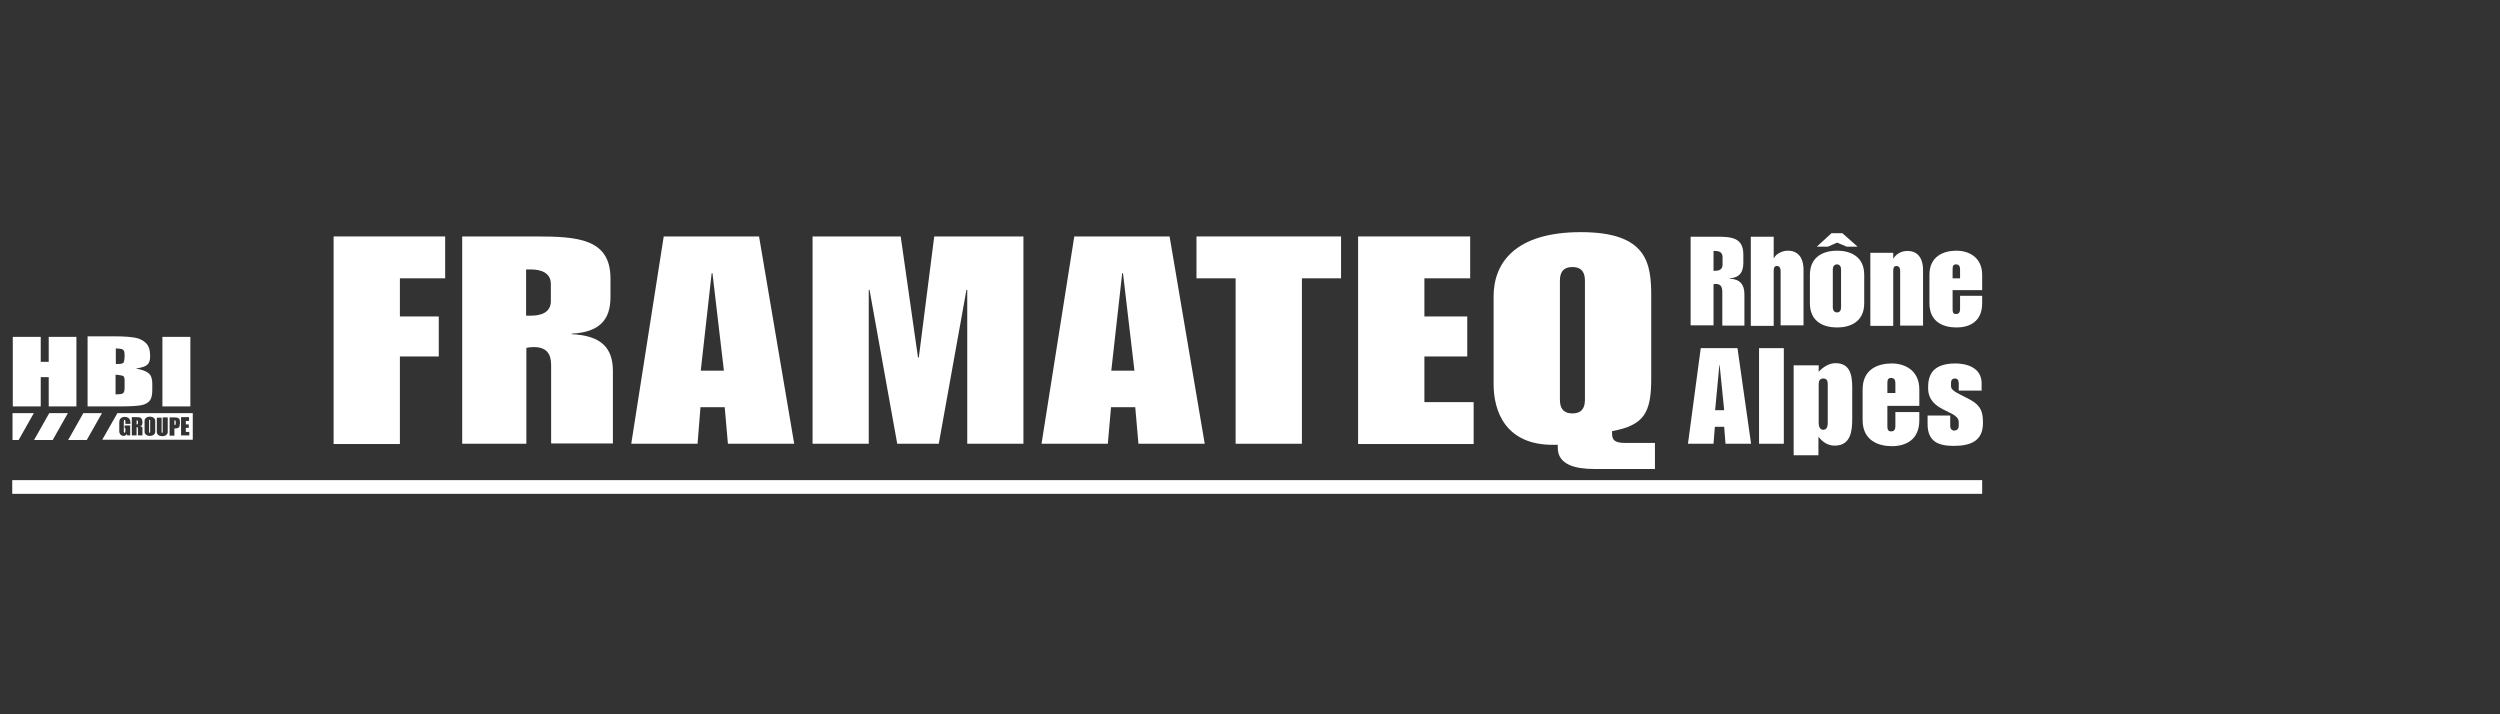 <?xml version="1.0" encoding="UTF-8"?>
<svg width="140px" height="40px" viewBox="0 0 140 40" version="1.1" xmlns="http://www.w3.org/2000/svg" xmlns:xlink="http://www.w3.org/1999/xlink">
    <rect x="0" y="0" width="140" height="40" fill="#333333" stroke="none"/>
    <!-- Generator: Sketch 53.2 (72643) - https://sketchapp.com -->
    <title>LogoMENU_blanc /  framateq--blanc</title>
    <desc>Created with Sketch.</desc>
    <g id="LogoMENU_blanc-/--framateq--blanc" stroke="none" stroke-width="1" fill="none" fill-rule="evenodd">
        <g id="framateq--blanc" transform="translate(0, 13)">
            <polygon id="Path" fill="#FFFFFF" fill-rule="nonzero" points="5.71 10.135 4.667 10.135 3.817 11.639 4.86 11.639"></polygon>
            <polygon id="Path" fill="#FFFFFF" fill-rule="nonzero" points="1.908 11.639 2.952 11.639 3.802 10.135 2.758 10.135"></polygon>
            <polygon id="Path" fill="#FFFFFF" fill-rule="nonzero" points="1.894 10.135 0.701 10.135 0.701 11.639 1.044 11.639"></polygon>
            <polygon id="Path" fill="#FFFFFF" fill-rule="nonzero" points="4.279 5.865 4.279 9.759 2.728 9.759 2.728 8.12 2.281 8.12 2.281 9.759 0.716 9.759 0.716 5.865 2.281 5.865 2.281 7.263 2.728 7.263 2.728 5.865"></polygon>
            <path d="M6.799,6.541 C6.858,6.556 6.903,6.586 6.933,6.632 C6.963,6.677 6.978,6.767 6.978,6.887 C6.978,7.113 6.948,7.263 6.918,7.308 C6.873,7.353 6.784,7.383 6.635,7.383 C6.605,7.383 6.545,7.383 6.486,7.383 L6.486,6.511 C6.635,6.526 6.739,6.526 6.799,6.541 Z M4.905,9.759 L6.709,9.759 C7.335,9.759 7.753,9.729 7.947,9.684 C8.155,9.639 8.29,9.549 8.394,9.429 C8.483,9.308 8.528,9.113 8.528,8.842 L8.528,8.481 C8.528,8.226 8.469,8.03 8.334,7.91 C8.2,7.789 7.962,7.699 7.604,7.639 C7.932,7.594 8.141,7.519 8.245,7.429 C8.349,7.338 8.409,7.188 8.409,6.947 C8.409,6.617 8.334,6.361 8.17,6.211 C8.021,6.06 7.813,5.955 7.559,5.91 C7.306,5.865 6.933,5.835 6.441,5.835 L4.905,5.835 L4.905,9.759 Z M6.903,8.06 C6.963,8.09 6.978,8.195 6.978,8.361 L6.978,8.722 C6.978,8.872 6.948,8.977 6.888,9.023 C6.829,9.068 6.694,9.083 6.471,9.083 L6.471,7.985 C6.709,8 6.843,8.03 6.903,8.06 Z" id="Shape" fill="#FFFFFF" fill-rule="nonzero"></path>
            <polygon id="Path" fill="#FFFFFF" fill-rule="nonzero" points="10.66 5.865 10.66 9.759 9.095 9.759 9.095 5.865"></polygon>
            <g id="Group" transform="translate(5.666, 10.075)" fill="#FFFFFF" fill-rule="nonzero">
                <path d="M4.1,0.466 L4.1,0.722 C4.115,0.722 4.115,0.722 4.115,0.722 C4.145,0.722 4.16,0.722 4.16,0.707 C4.175,0.692 4.175,0.662 4.175,0.632 L4.175,0.556 C4.175,0.526 4.175,0.496 4.16,0.481 C4.145,0.466 4.13,0.466 4.1,0.466 Z" id="Path"></path>
                <path d="M2.714,0.436 C2.699,0.436 2.684,0.436 2.684,0.451 C2.684,0.466 2.684,0.496 2.684,0.556 L2.684,1.038 C2.684,1.098 2.684,1.128 2.684,1.143 C2.684,1.158 2.699,1.158 2.714,1.158 C2.728,1.158 2.743,1.143 2.743,1.128 C2.743,1.113 2.743,1.068 2.743,1.008 L2.743,0.526 C2.743,0.481 2.743,0.451 2.743,0.436 C2.743,0.451 2.728,0.436 2.714,0.436 Z" id="Path"></path>
                <path d="M1.983,0.466 L1.983,0.692 C2.013,0.692 2.028,0.692 2.043,0.677 C2.058,0.662 2.058,0.647 2.058,0.602 L2.058,0.541 C2.058,0.511 2.058,0.496 2.043,0.481 C2.043,0.466 2.028,0.466 1.983,0.466 Z" id="Path"></path>
                <path d="M0.909,0.06 L0.06,1.549 L5.129,1.549 L5.129,0.06 L0.909,0.06 Z M1.625,0.662 L1.357,0.662 L1.357,0.571 C1.357,0.511 1.357,0.481 1.342,0.466 C1.342,0.451 1.327,0.436 1.312,0.436 C1.297,0.436 1.282,0.436 1.282,0.451 C1.282,0.466 1.267,0.496 1.267,0.556 L1.267,1.053 C1.267,1.098 1.267,1.128 1.282,1.143 C1.282,1.158 1.297,1.158 1.312,1.158 C1.327,1.158 1.342,1.143 1.342,1.128 C1.357,1.113 1.357,1.083 1.357,1.023 L1.357,0.902 L1.312,0.902 L1.312,0.752 L1.625,0.752 L1.625,1.308 L1.461,1.308 L1.431,1.233 C1.416,1.263 1.387,1.293 1.357,1.308 C1.327,1.323 1.297,1.338 1.267,1.338 C1.223,1.338 1.178,1.323 1.148,1.308 C1.103,1.293 1.073,1.263 1.059,1.233 C1.044,1.203 1.029,1.173 1.014,1.128 C1.014,1.098 1.014,1.038 1.014,0.962 L1.014,0.662 C1.014,0.556 1.014,0.496 1.029,0.451 C1.044,0.406 1.073,0.361 1.118,0.331 C1.163,0.301 1.223,0.271 1.312,0.271 C1.387,0.271 1.446,0.286 1.506,0.316 C1.551,0.346 1.595,0.391 1.61,0.436 C1.625,0.481 1.64,0.541 1.64,0.632 L1.64,0.662 L1.625,0.662 Z M2.281,0.827 C2.296,0.842 2.311,0.872 2.311,0.887 C2.311,0.902 2.311,0.962 2.311,1.038 L2.311,1.308 L2.058,1.308 L2.058,0.962 C2.058,0.902 2.058,0.872 2.043,0.857 C2.028,0.842 2.013,0.842 1.983,0.842 L1.983,1.308 L1.715,1.308 L1.715,0.286 L1.908,0.286 C2.028,0.286 2.117,0.286 2.162,0.301 C2.207,0.316 2.236,0.331 2.266,0.376 C2.296,0.421 2.311,0.481 2.311,0.571 C2.311,0.647 2.296,0.707 2.281,0.737 C2.266,0.767 2.222,0.782 2.162,0.782 C2.222,0.797 2.251,0.812 2.281,0.827 Z M3.027,0.887 C3.027,0.992 3.027,1.068 3.027,1.113 C3.027,1.158 3.012,1.188 2.982,1.233 C2.952,1.263 2.922,1.293 2.878,1.308 C2.833,1.323 2.788,1.338 2.728,1.338 C2.669,1.338 2.624,1.323 2.579,1.308 C2.535,1.293 2.505,1.263 2.475,1.233 C2.445,1.203 2.43,1.158 2.43,1.113 C2.43,1.068 2.43,0.992 2.43,0.887 L2.43,0.707 C2.43,0.602 2.43,0.526 2.43,0.481 C2.43,0.436 2.445,0.406 2.475,0.361 C2.505,0.331 2.535,0.301 2.579,0.286 C2.624,0.271 2.669,0.256 2.728,0.256 C2.788,0.256 2.833,0.271 2.878,0.286 C2.922,0.301 2.952,0.331 2.982,0.361 C3.012,0.391 3.027,0.436 3.027,0.481 C3.027,0.526 3.027,0.602 3.027,0.707 L3.027,0.887 Z M3.727,0.977 C3.727,1.053 3.727,1.113 3.727,1.143 C3.727,1.173 3.712,1.203 3.683,1.248 C3.653,1.278 3.623,1.308 3.578,1.323 C3.534,1.338 3.489,1.353 3.429,1.353 C3.37,1.353 3.31,1.338 3.265,1.323 C3.22,1.308 3.176,1.278 3.161,1.248 C3.131,1.218 3.131,1.188 3.116,1.143 C3.116,1.113 3.116,1.023 3.116,0.917 L3.116,0.316 L3.384,0.316 L3.384,1.053 C3.384,1.098 3.384,1.128 3.384,1.143 C3.384,1.158 3.399,1.158 3.414,1.158 C3.429,1.158 3.444,1.143 3.444,1.143 C3.444,1.128 3.444,1.098 3.444,1.053 L3.444,0.301 L3.727,0.301 L3.727,0.977 Z M4.398,0.662 C4.398,0.722 4.398,0.782 4.383,0.812 C4.368,0.842 4.339,0.872 4.309,0.887 C4.279,0.902 4.234,0.917 4.175,0.917 L4.1,0.917 L4.1,1.323 L3.832,1.323 L3.832,0.301 L4.1,0.301 C4.175,0.301 4.234,0.301 4.264,0.316 C4.309,0.331 4.324,0.346 4.354,0.361 C4.368,0.376 4.383,0.406 4.398,0.436 C4.398,0.466 4.413,0.511 4.413,0.571 L4.413,0.662 L4.398,0.662 Z M4.935,1.308 L4.473,1.308 L4.473,0.286 L4.92,0.286 L4.92,0.496 L4.741,0.496 L4.741,0.692 L4.905,0.692 L4.905,0.887 L4.741,0.887 L4.741,1.113 L4.935,1.113 L4.935,1.308 Z" id="Shape"></path>
            </g>
            <rect id="Rectangle" x="0" y="5.489" width="11.421" height="6.797"></rect>
            <path d="M0.686,14.271 L111.001,14.271" id="Path" stroke="#FFFFFF" stroke-width="0.767"></path>
            <path d="M94.66,0.256 L96.121,0.256 C96.971,0.256 97.627,0.301 97.627,1.263 L97.627,1.714 C97.627,2.256 97.404,2.556 96.852,2.586 L96.852,2.602 C97.448,2.632 97.687,2.932 97.687,3.489 L97.687,5.233 L96.449,5.233 L96.449,3.338 C96.449,3.098 96.375,2.902 96.106,2.902 C96.047,2.902 96.002,2.902 95.957,2.917 L95.957,5.218 L94.675,5.218 L94.675,0.256 L94.66,0.256 Z M95.957,2.165 L96.062,2.165 C96.241,2.165 96.464,2.105 96.464,1.82 L96.464,1.398 C96.464,1.113 96.241,1.053 96.062,1.053 L95.957,1.053 L95.957,2.165 Z" id="Shape" fill="#FFFFFF" fill-rule="nonzero"></path>
            <path d="M98.045,0.256 L99.327,0.256 L99.327,1.459 L99.342,1.459 C99.461,1.188 99.849,1.038 100.117,1.038 C100.654,1.038 100.997,1.383 100.997,2.12 L100.997,5.218 L99.715,5.218 L99.715,2.18 C99.715,2.06 99.685,1.895 99.506,1.895 C99.327,1.895 99.327,2.075 99.327,2.195 L99.327,5.248 L98.045,5.248 L98.045,0.256 Z" id="Path" fill="#FFFFFF" fill-rule="nonzero"></path>
            <path d="M101.355,2.391 C101.355,1.338 102.16,1.038 102.875,1.038 C103.591,1.038 104.396,1.338 104.396,2.391 L104.396,3.985 C104.396,5.038 103.591,5.338 102.875,5.338 C102.175,5.338 101.355,5.053 101.355,3.985 L101.355,2.391 Z M102.562,0.06 L103.174,0.06 L104.023,0.812 L103.412,0.812 L102.875,0.586 L102.368,0.812 L101.742,0.812 L102.562,0.06 Z M102.637,4.226 C102.637,4.361 102.711,4.496 102.875,4.496 C103.039,4.496 103.099,4.361 103.099,4.226 L103.099,2.075 C103.099,1.94 103.024,1.805 102.875,1.805 C102.711,1.805 102.637,1.94 102.637,2.075 L102.637,4.226 Z" id="Shape" fill="#FFFFFF" fill-rule="nonzero"></path>
            <path d="M104.739,1.158 L106.021,1.158 L106.021,1.474 L106.036,1.474 C106.141,1.278 106.424,1.053 106.812,1.053 C107.348,1.053 107.691,1.398 107.691,2.135 L107.691,5.233 L106.409,5.233 L106.409,2.18 C106.409,2.06 106.379,1.895 106.2,1.895 C106.021,1.895 106.021,2.075 106.021,2.195 L106.021,5.248 L104.739,5.248 L104.739,1.158 Z" id="Path" fill="#FFFFFF" fill-rule="nonzero"></path>
            <path d="M108.049,2.391 C108.049,1.338 108.854,1.038 109.57,1.038 C110.196,1.038 111.001,1.368 111.001,2.391 L111.001,3.248 L109.346,3.248 L109.346,4.316 C109.346,4.481 109.376,4.586 109.54,4.586 C109.719,4.586 109.764,4.451 109.764,4.301 L109.764,3.564 L111.001,3.564 L111.001,3.985 C111.001,5.038 110.256,5.338 109.57,5.338 C108.854,5.338 108.049,5.053 108.049,3.985 L108.049,2.391 L108.049,2.391 Z M109.346,2.586 L109.764,2.586 L109.764,2.09 C109.764,1.94 109.719,1.805 109.54,1.805 C109.376,1.805 109.346,1.91 109.346,2.075 L109.346,2.586 Z" id="Shape" fill="#FFFFFF" fill-rule="nonzero"></path>
            <path d="M95.242,6.496 L97.299,6.496 L98.06,11.85 L96.628,11.85 L96.554,10.902 L96.032,10.902 L95.957,11.85 L94.526,11.85 L95.242,6.496 Z M96.554,9.97 L96.3,7.444 L96.285,7.444 L96.047,9.97 L96.554,9.97 Z" id="Shape" fill="#FFFFFF" fill-rule="nonzero"></path>
            <polygon id="Path" fill="#FFFFFF" fill-rule="nonzero" points="98.507 6.496 99.894 6.496 99.894 11.85 98.507 11.85"></polygon>
            <path d="M100.46,7.459 L101.847,7.459 L101.847,7.82 C102.085,7.564 102.413,7.338 102.786,7.338 C103.576,7.338 103.725,7.94 103.725,8.707 L103.725,10.436 C103.725,11.128 103.651,11.955 102.741,11.955 C102.368,11.955 102.07,11.759 101.847,11.474 L101.832,11.474 L101.832,12.496 L100.445,12.496 L100.445,7.459 L100.46,7.459 Z M101.847,10.692 C101.847,10.902 101.921,11.068 102.1,11.068 C102.279,11.068 102.354,10.917 102.354,10.692 L102.354,8.511 C102.354,8.331 102.309,8.195 102.1,8.195 C101.936,8.195 101.847,8.301 101.847,8.511 L101.847,10.692 Z" id="Shape" fill="#FFFFFF" fill-rule="nonzero"></path>
            <path d="M104.307,8.812 C104.307,7.669 105.171,7.353 105.947,7.353 C106.618,7.353 107.482,7.699 107.482,8.812 L107.482,9.729 L105.693,9.729 L105.693,10.872 C105.693,11.053 105.738,11.158 105.902,11.158 C106.096,11.158 106.141,11.023 106.141,10.857 L106.141,10.075 L107.482,10.075 L107.482,10.526 C107.482,11.669 106.677,11.985 105.947,11.985 C105.186,11.985 104.307,11.669 104.307,10.526 L104.307,8.812 Z M105.693,9.008 L106.141,9.008 L106.141,8.466 C106.141,8.301 106.096,8.165 105.902,8.165 C105.723,8.165 105.693,8.286 105.693,8.451 L105.693,9.008 Z" id="Shape" fill="#FFFFFF" fill-rule="nonzero"></path>
            <path d="M107.93,10.271 L109.212,10.271 L109.212,10.872 C109.212,10.992 109.286,11.113 109.436,11.113 C109.555,11.113 109.689,11.038 109.689,10.857 L109.689,10.632 C109.689,9.955 107.974,10.09 107.974,8.722 C107.974,8.135 108.109,7.353 109.51,7.353 C110.092,7.353 110.971,7.564 110.971,8.466 L110.971,8.872 L109.689,8.872 L109.689,8.466 C109.689,8.286 109.614,8.195 109.48,8.195 C109.346,8.195 109.257,8.256 109.257,8.466 L109.257,8.632 C109.257,8.902 109.719,9.053 110.33,9.383 C110.956,9.729 111.046,10.09 111.046,10.692 C111.046,11.669 110.39,11.97 109.406,11.97 C108.511,11.97 107.945,11.699 107.945,10.752 L107.945,10.271 L107.93,10.271 Z" id="Path" fill="#FFFFFF" fill-rule="nonzero"></path>
            <polygon id="Path" fill="#FFFFFF" fill-rule="nonzero" points="18.682 0.241 24.929 0.241 24.929 2.586 22.394 2.586 22.394 4.722 24.571 4.722 24.571 6.962 22.394 6.962 22.394 11.865 18.682 11.865 18.682 0.241"></polygon>
            <path d="M25.883,0.241 L29.968,0.241 C32.354,0.241 34.187,0.361 34.187,2.602 L34.187,3.639 C34.187,4.902 33.576,5.609 32.011,5.684 L32.011,5.714 C33.666,5.789 34.322,6.481 34.322,7.774 L34.322,11.835 L30.863,11.835 L30.863,7.444 C30.863,6.887 30.669,6.436 29.894,6.436 C29.715,6.436 29.61,6.451 29.476,6.481 L29.476,11.85 L25.883,11.85 L25.883,0.241 Z M29.461,4.677 L29.744,4.677 C30.251,4.677 30.848,4.526 30.848,3.865 L30.848,2.902 C30.848,2.241 30.236,2.09 29.744,2.09 L29.461,2.09 L29.461,4.677 Z" id="Shape" fill="#FFFFFF" fill-rule="nonzero"></path>
            <path d="M37.169,0.241 L42.507,0.241 L44.475,11.85 L40.763,11.85 L40.584,9.805 L39.227,9.805 L39.063,11.85 L35.35,11.85 L37.169,0.241 Z M40.539,7.759 L39.898,2.301 L39.853,2.301 L39.242,7.759 L40.539,7.759 Z" id="Shape" fill="#FFFFFF" fill-rule="nonzero"></path>
            <polygon id="Path" fill="#FFFFFF" fill-rule="nonzero" points="45.504 0.241 50.439 0.241 51.408 7.023 51.453 7.023 52.317 0.241 57.312 0.241 57.312 11.85 54.166 11.85 54.166 3.233 54.121 3.233 52.571 11.85 50.245 11.85 48.694 3.233 48.65 3.233 48.65 11.85 45.504 11.85"></polygon>
            <path d="M60.16,0.241 L65.497,0.241 L67.465,11.85 L63.753,11.85 L63.574,9.805 L62.217,9.805 L62.038,11.85 L58.326,11.85 L60.16,0.241 Z M63.529,7.759 L62.888,2.301 L62.843,2.301 L62.232,7.759 L63.529,7.759 Z" id="Shape" fill="#FFFFFF" fill-rule="nonzero"></path>
            <polygon id="Path" fill="#FFFFFF" fill-rule="nonzero" points="69.195 2.586 67.003 2.586 67.003 0.241 75.099 0.241 75.099 2.586 72.907 2.586 72.907 11.85 69.195 11.85"></polygon>
            <polygon id="Path" fill="#FFFFFF" fill-rule="nonzero" points="76.068 0.241 82.33 0.241 82.33 2.586 79.766 2.586 79.766 4.722 82.166 4.722 82.166 6.962 79.766 6.962 79.766 9.519 82.524 9.519 82.524 11.865 76.053 11.865 76.053 0.241"></polygon>
            <path d="M83.642,3.594 C83.642,1.759 84.805,0 88.532,0 C92.26,0 92.469,1.759 92.469,3.594 L92.469,8.195 C92.469,10.105 92.081,10.812 90.277,11.143 L90.277,11.293 C90.277,11.654 90.441,11.805 91.022,11.805 L92.677,11.805 L92.677,13.263 L89.278,13.263 C88.249,13.263 87.235,13.038 87.235,12.075 L87.235,11.91 L86.952,11.91 C84.328,11.91 83.642,10.06 83.642,8.511 L83.642,3.594 L83.642,3.594 Z M87.355,9.383 C87.355,9.789 87.489,10.15 88.055,10.15 C88.622,10.15 88.756,9.789 88.756,9.383 L88.756,2.722 C88.756,2.316 88.622,1.955 88.055,1.955 C87.489,1.955 87.355,2.316 87.355,2.722 L87.355,9.383 Z" id="Shape" fill="#FFFFFF" fill-rule="nonzero"></path>
        </g>
    </g>
</svg>